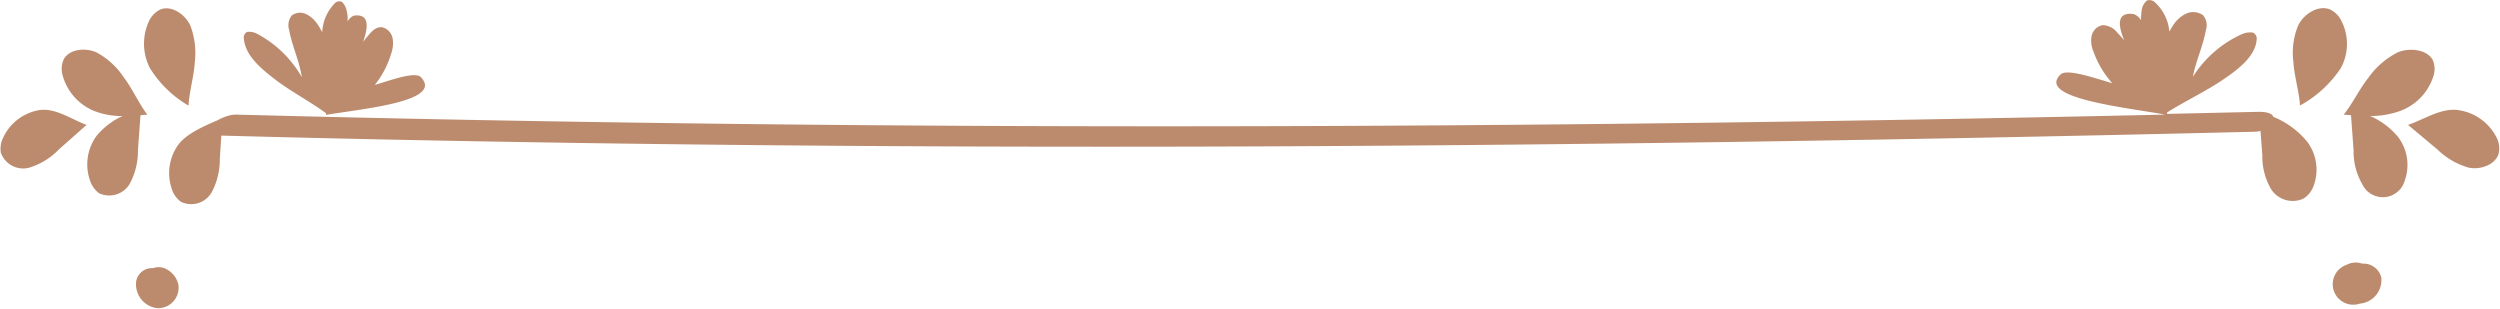 <?xml version="1.0" encoding="UTF-8" standalone="no"?><svg xmlns="http://www.w3.org/2000/svg" xmlns:xlink="http://www.w3.org/1999/xlink" fill="#000000" height="30.3" preserveAspectRatio="xMidYMid meet" version="1" viewBox="5.4 112.9 245.2 30.3" width="245.2" zoomAndPan="magnify"><g fill="#bc8b6e" id="change1_1"><path d="M21.8,139.34a1.62,1.62,0,0,0-1.39-.14,1.57,1.57,0,0,0-1.66,1.33,2.37,2.37,0,0,0,1.95,2.58,2,2,0,0,0,2.19-2.32A2.29,2.29,0,0,0,21.8,139.34Z" fill="inherit"/><path d="M19.18,124.2l.67-.06c-.78-1-1.5-2.6-2.28-3.61a7.49,7.49,0,0,0-2.7-2.49c-1.15-.51-2.75-.31-3.25.74a2.37,2.37,0,0,0-.06,1.58,5.27,5.27,0,0,0,3.07,3.42,7.37,7.37,0,0,0,2.79.5,7.05,7.05,0,0,0-2.59,2,4.77,4.77,0,0,0-.62,4.27,2.56,2.56,0,0,0,.9,1.3,2.34,2.34,0,0,0,3-.9,6.77,6.77,0,0,0,.82-3.34Z" fill="inherit"/><path d="M9.19,123.71a4.77,4.77,0,0,0-3.44,2.61,2.48,2.48,0,0,0-.27,1.55,2.32,2.32,0,0,0,2.77,1.48,6.76,6.76,0,0,0,2.93-1.8l2.71-2.4C12.36,124.59,10.8,123.43,9.19,123.71Z" fill="inherit"/><path d="M23.89,123.26c.06-1.27.55-3,.61-4.22a7.53,7.53,0,0,0-.44-3.65c-.54-1.14-1.89-2-2.95-1.55A2.35,2.35,0,0,0,20,115a5.25,5.25,0,0,0,.11,4.59A10.92,10.92,0,0,0,23.89,123.26Z" fill="inherit"/><path d="M228.37,124.36c-.1-.29-.54-.51-1.52-.49l-8.9.2a.66.66,0,0,1,0-.14c1.57-1,3.79-2.08,5.34-3.12s3.31-2.34,3.44-4a.66.66,0,0,0-.35-.71,2,2,0,0,0-1.14.17,11.06,11.06,0,0,0-4.76,4.16c.28-1.55,1-3,1.27-4.57a1.49,1.49,0,0,0-.29-1.48,1.68,1.68,0,0,0-1.63-.15,3.08,3.08,0,0,0-1.19,1c-.18.24-.31.5-.47.76a4.39,4.39,0,0,0-1.38-2.83.78.78,0,0,0-.82-.21,1.54,1.54,0,0,0-.51.92c-.05.33-.06.66-.08,1a1.48,1.48,0,0,0-.69-.59c-1.62-.22-1.62.94-.95,2.57-.22-.25-.43-.5-.67-.74a1.85,1.85,0,0,0-1.46-.74,1.37,1.37,0,0,0-1.07,1.07,2.66,2.66,0,0,0,.18,1.5,9.42,9.42,0,0,0,1.85,3.12c-1.62-.46-4.23-1.39-5-.92-2.67,2.39,6.41,3.3,10.18,4-63.06,1.41-126.16,1.65-189.22,0a2.88,2.88,0,0,0-.86.15h0a5,5,0,0,0-.92.4c-1.42.61-3.12,1.36-3.89,2.44a4.77,4.77,0,0,0-.62,4.27,2.49,2.49,0,0,0,.9,1.29,2.32,2.32,0,0,0,3-.89,6.8,6.8,0,0,0,.82-3.34l.15-2.26c66,1.76,133.51,1.21,199.51-.38a2.64,2.64,0,0,0,.49-.08l.18,2.39a6.32,6.32,0,0,0,.87,3.34,2.52,2.52,0,0,0,3.18.9,2.45,2.45,0,0,0,1-1.3,4.55,4.55,0,0,0-.65-4.27A8.33,8.33,0,0,0,228.37,124.36Z" fill="inherit"/><path d="M237.87,124.28a8.57,8.57,0,0,0,2.94-.5,5.36,5.36,0,0,0,3.26-3.42,2.2,2.2,0,0,0-.07-1.58c-.53-1-2.22-1.25-3.44-.74a7.84,7.84,0,0,0-2.87,2.49c-.82,1-1.59,2.6-2.42,3.61l.72.06c.08,1.15.17,2.31.25,3.46a6.41,6.41,0,0,0,.87,3.34,2.23,2.23,0,0,0,4.15-.4,4.53,4.53,0,0,0-.66-4.27A7.37,7.37,0,0,0,237.87,124.28Z" fill="inherit"/><path d="M250.23,126.32a5,5,0,0,0-3.65-2.61c-1.71-.28-3.36.88-5,1.44l2.87,2.4a7.24,7.24,0,0,0,3.11,1.8c1.2.23,2.68-.34,2.93-1.48A2.36,2.36,0,0,0,250.23,126.32Z" fill="inherit"/><path d="M235.07,115a2.36,2.36,0,0,0-1.14-1.17c-1.12-.47-2.55.41-3.12,1.55a7.09,7.09,0,0,0-.47,3.65c.07,1.27.58,2.95.64,4.22a11.28,11.28,0,0,0,4-3.66A4.94,4.94,0,0,0,235.07,115Z" fill="inherit"/><path d="M32.5,120.78c1.42,1.08,3.44,2.16,4.88,3.23,0,0,0,.11,0,.16,3.27-.58,11.74-1.29,9.25-3.75-.68-.49-3,.38-4.47.81a9.07,9.07,0,0,0,1.61-3.08,3,3,0,0,0,.14-1.48,1.38,1.38,0,0,0-1-1.09c-.54-.09-1,.32-1.31.71-.21.23-.4.47-.59.72.58-1.61.56-2.77-.9-2.58a1.24,1.24,0,0,0-.61.57c0-.33,0-.66-.09-1a1.64,1.64,0,0,0-.48-.92.63.63,0,0,0-.74.19A4.36,4.36,0,0,0,37,116.07a5.77,5.77,0,0,0-.44-.76,2.86,2.86,0,0,0-1.08-1,1.38,1.38,0,0,0-1.47.11,1.58,1.58,0,0,0-.24,1.47c.28,1.54,1,3,1.23,4.57a11,11,0,0,0-4.37-4.24,1.67,1.67,0,0,0-1-.19.64.64,0,0,0-.31.7C29.48,118.39,31.05,119.68,32.5,120.78Z" fill="inherit"/><path d="M237.09,138.76a1.92,1.92,0,0,0-1.53.11,2,2,0,0,0,1.29,3.81,2.32,2.32,0,0,0,2.11-2.55A1.79,1.79,0,0,0,237.09,138.76Z" fill="inherit"/></g></svg>